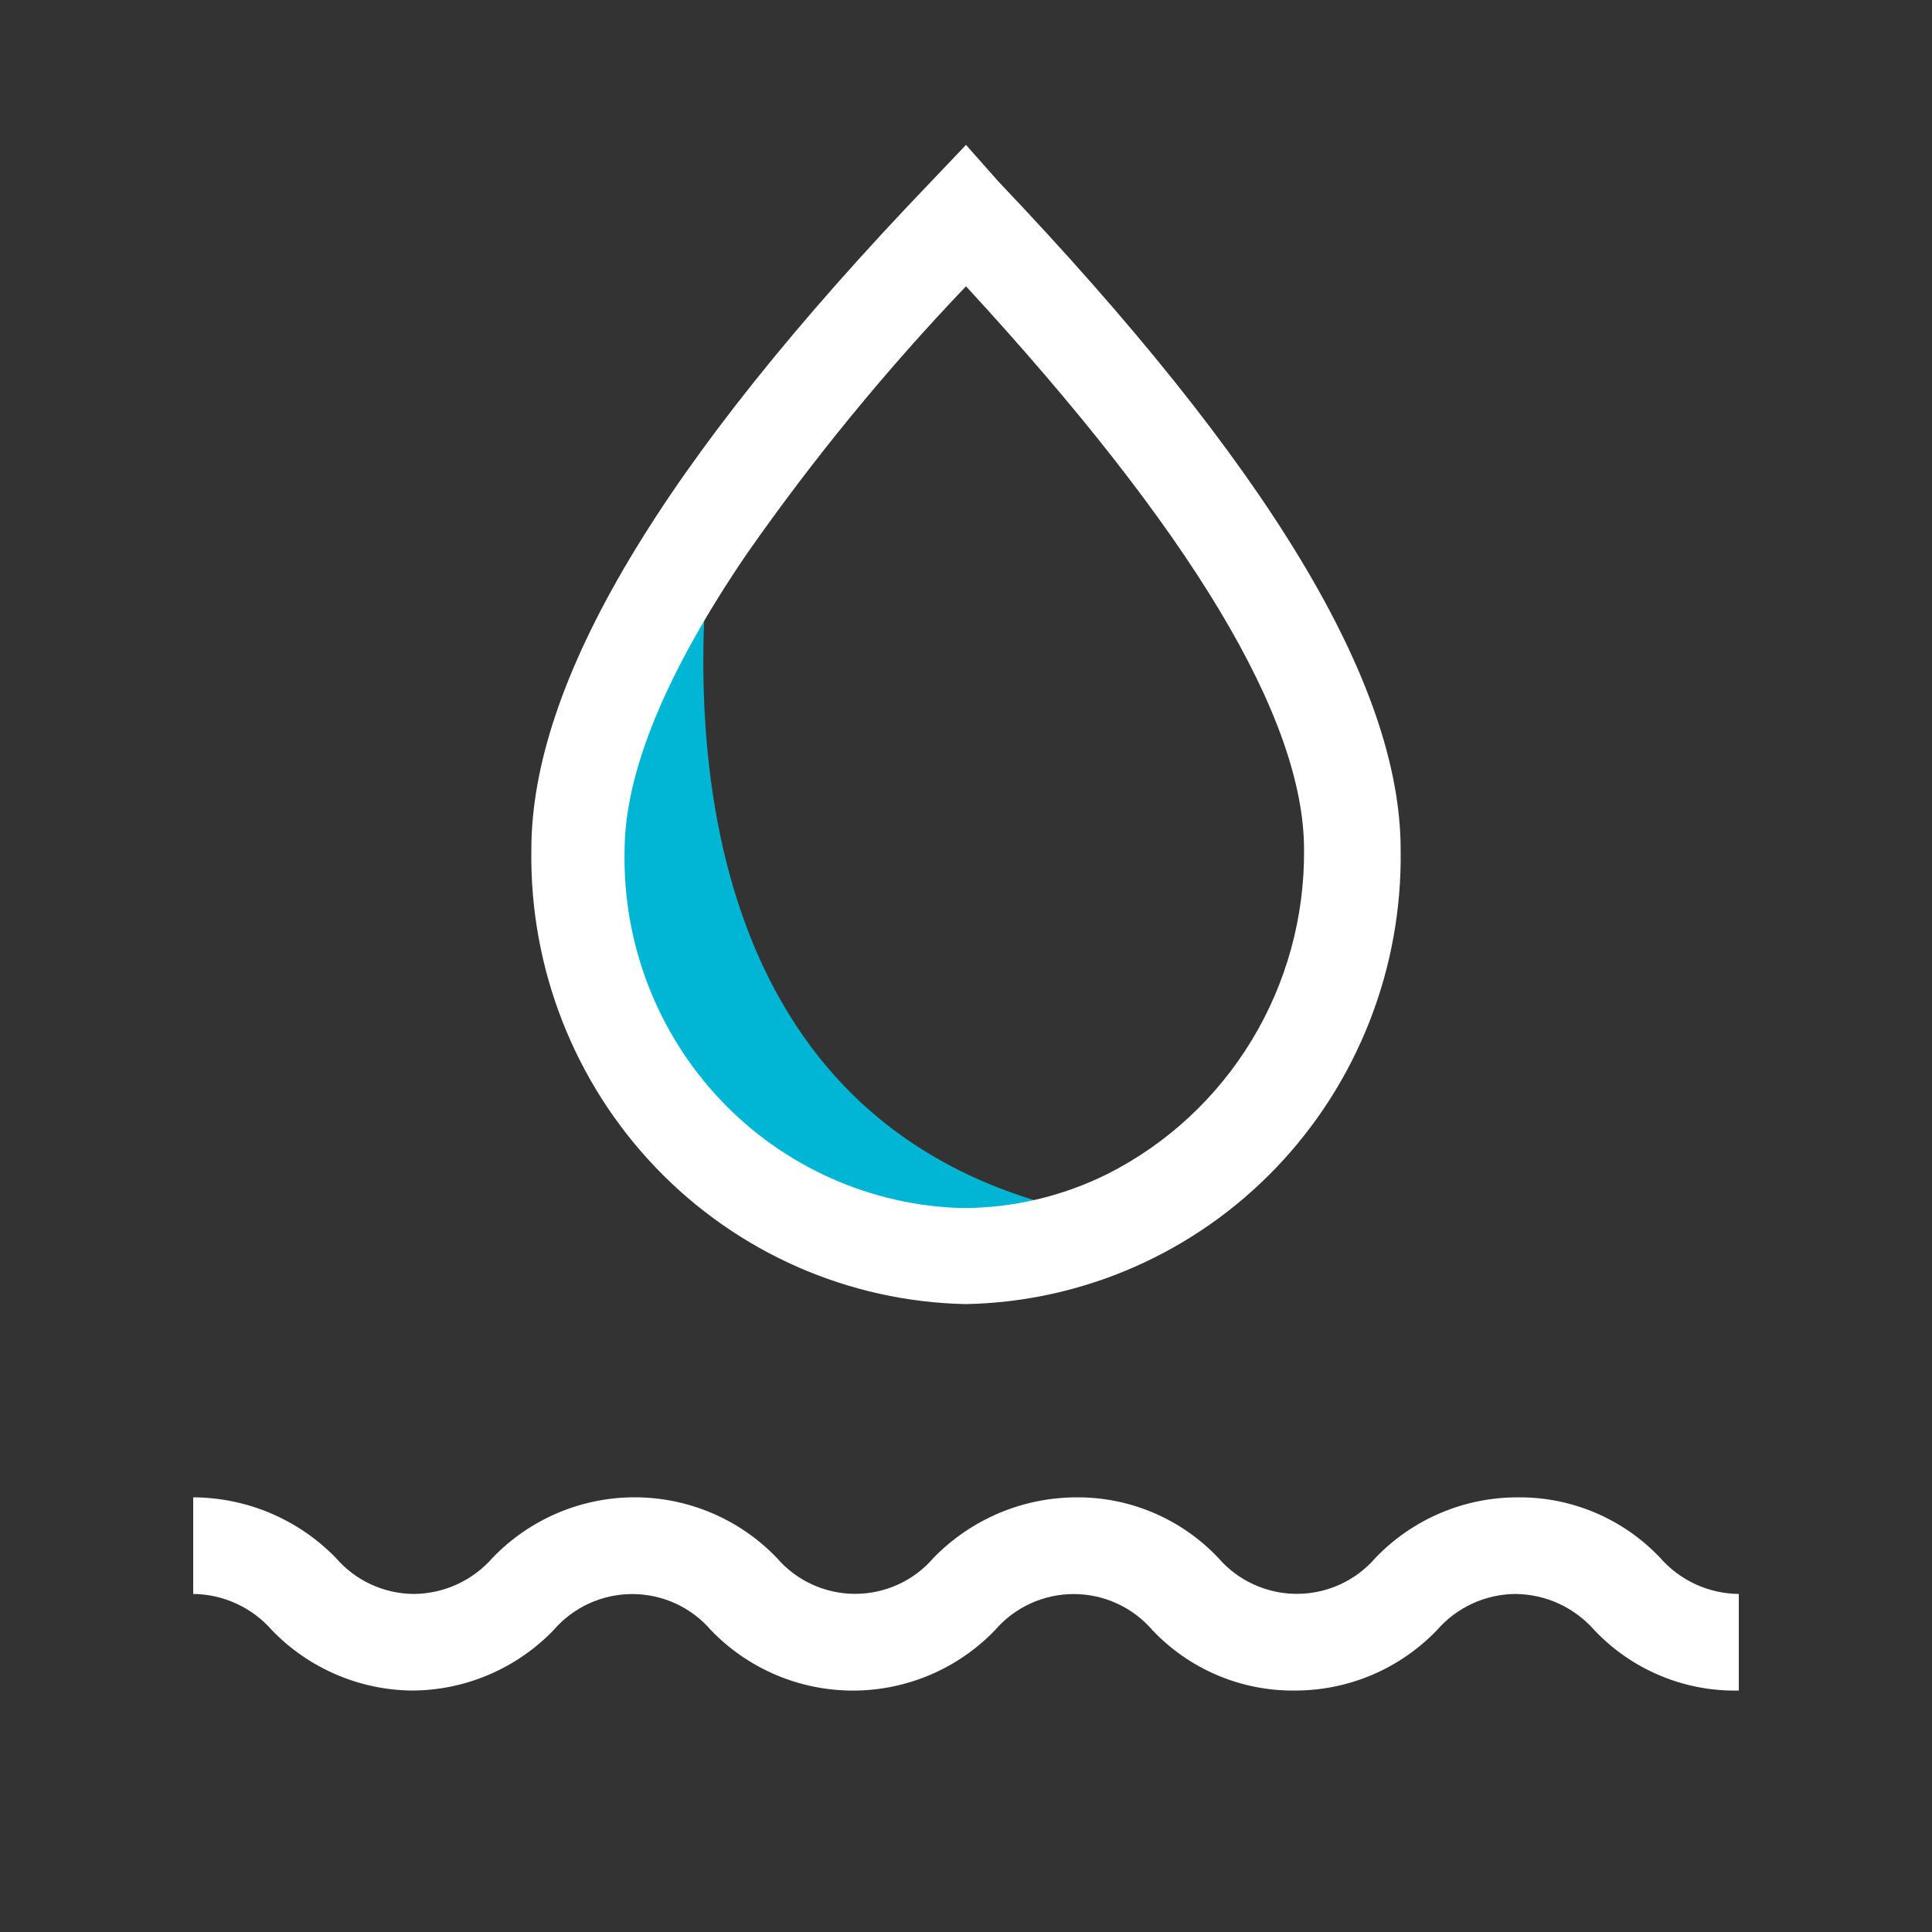<?xml version="1.0" encoding="UTF-8"?>
<svg xmlns="http://www.w3.org/2000/svg" width="40" height="40" viewBox="0 0 40 40" fill="none">
  <rect x="0" y="0" width="40" height="40" fill="#333333" stroke="none"/>
  <path d="M8.52 35.001C9.069 35.001 9.612 34.89 10.117 34.675C10.622 34.46 11.079 34.146 11.46 33.751C11.662 33.516 11.912 33.328 12.193 33.199C12.475 33.07 12.78 33.003 13.09 33.003C13.399 33.003 13.705 33.07 13.987 33.199C14.268 33.328 14.518 33.516 14.72 33.751C15.101 34.147 15.557 34.461 16.062 34.676C16.568 34.891 17.111 35.002 17.66 35.002C18.209 35.002 18.752 34.891 19.258 34.676C19.763 34.461 20.219 34.147 20.6 33.751C20.802 33.516 21.052 33.328 21.333 33.199C21.615 33.07 21.921 33.003 22.23 33.003C22.54 33.003 22.845 33.07 23.127 33.199C23.408 33.328 23.658 33.516 23.86 33.751C24.238 34.15 24.694 34.467 25.2 34.682C25.706 34.897 26.25 35.006 26.8 35.001C27.351 35.003 27.896 34.893 28.403 34.679C28.91 34.464 29.368 34.148 29.75 33.751C29.953 33.517 30.203 33.329 30.484 33.2C30.765 33.07 31.07 33.003 31.38 33.001C31.689 33.005 31.994 33.073 32.275 33.202C32.556 33.332 32.806 33.519 33.01 33.751C33.394 34.157 33.858 34.477 34.373 34.692C34.888 34.908 35.442 35.013 36 35.001V33.001C35.691 32.998 35.386 32.93 35.105 32.801C34.824 32.671 34.573 32.484 34.37 32.251C33.992 31.852 33.536 31.535 33.03 31.32C32.524 31.105 31.98 30.996 31.43 31.001C30.879 30.999 30.334 31.109 29.827 31.324C29.32 31.538 28.862 31.854 28.48 32.251C28.278 32.486 28.028 32.674 27.747 32.803C27.465 32.932 27.16 32.999 26.85 32.999C26.541 32.999 26.235 32.932 25.953 32.803C25.672 32.674 25.422 32.486 25.22 32.251C24.842 31.852 24.386 31.535 23.88 31.32C23.374 31.105 22.83 30.996 22.28 31.001C21.73 31.003 21.186 31.114 20.679 31.329C20.173 31.544 19.714 31.857 19.33 32.251C19.129 32.486 18.88 32.674 18.599 32.803C18.319 32.932 18.014 32.999 17.705 32.999C17.396 32.999 17.091 32.932 16.811 32.803C16.53 32.674 16.281 32.486 16.08 32.251C15.699 31.855 15.243 31.541 14.738 31.326C14.232 31.111 13.689 31 13.14 31C12.591 31 12.048 31.111 11.542 31.326C11.037 31.541 10.581 31.855 10.2 32.251C9.997 32.484 9.746 32.671 9.465 32.801C9.184 32.93 8.879 32.998 8.57 33.001C8.262 32.999 7.958 32.932 7.678 32.802C7.399 32.673 7.151 32.485 6.95 32.251C6.566 31.857 6.107 31.544 5.601 31.329C5.094 31.114 4.55 31.003 4 31.001V33.001C4.309 33.004 4.614 33.072 4.895 33.202C5.176 33.331 5.427 33.518 5.63 33.751C6.005 34.14 6.454 34.451 6.95 34.665C7.446 34.88 7.98 34.994 8.52 35.001V35.001Z" fill="white"></path>
  <path d="M19.701 26C20.845 25.999 21.974 25.732 23 25.218C14.432 23.798 14.201 15.292 14.729 11C12.892 13.716 12.002 16.008 12.002 17.818C11.96 19.939 12.747 21.991 14.19 23.524C15.632 25.057 17.614 25.947 19.701 26Z" fill="#00B6D4"></path>
  <path d="M20.67 3.757L20 3L19.28 3.757C13.661 9.611 11.001 14.132 11.001 17.594C10.964 20.044 11.889 22.41 13.576 24.173C15.263 25.936 17.573 26.952 20 27C22.427 26.952 24.737 25.936 26.424 24.173C28.11 22.41 29.036 20.044 28.999 17.594C28.999 14.142 26.239 9.611 20.67 3.757ZM22.93 24.305C21.997 24.769 20.97 25.011 19.93 25.012C18.033 24.964 16.232 24.16 14.92 22.776C13.608 21.391 12.893 19.539 12.931 17.624C12.931 15.989 13.791 13.92 15.461 11.468C16.832 9.507 18.35 7.655 20 5.927C24.649 10.973 26.999 14.859 26.999 17.594C27.01 18.985 26.635 20.351 25.916 21.537C25.196 22.724 24.162 23.683 22.93 24.305V24.305Z" fill="white"></path>
</svg>
